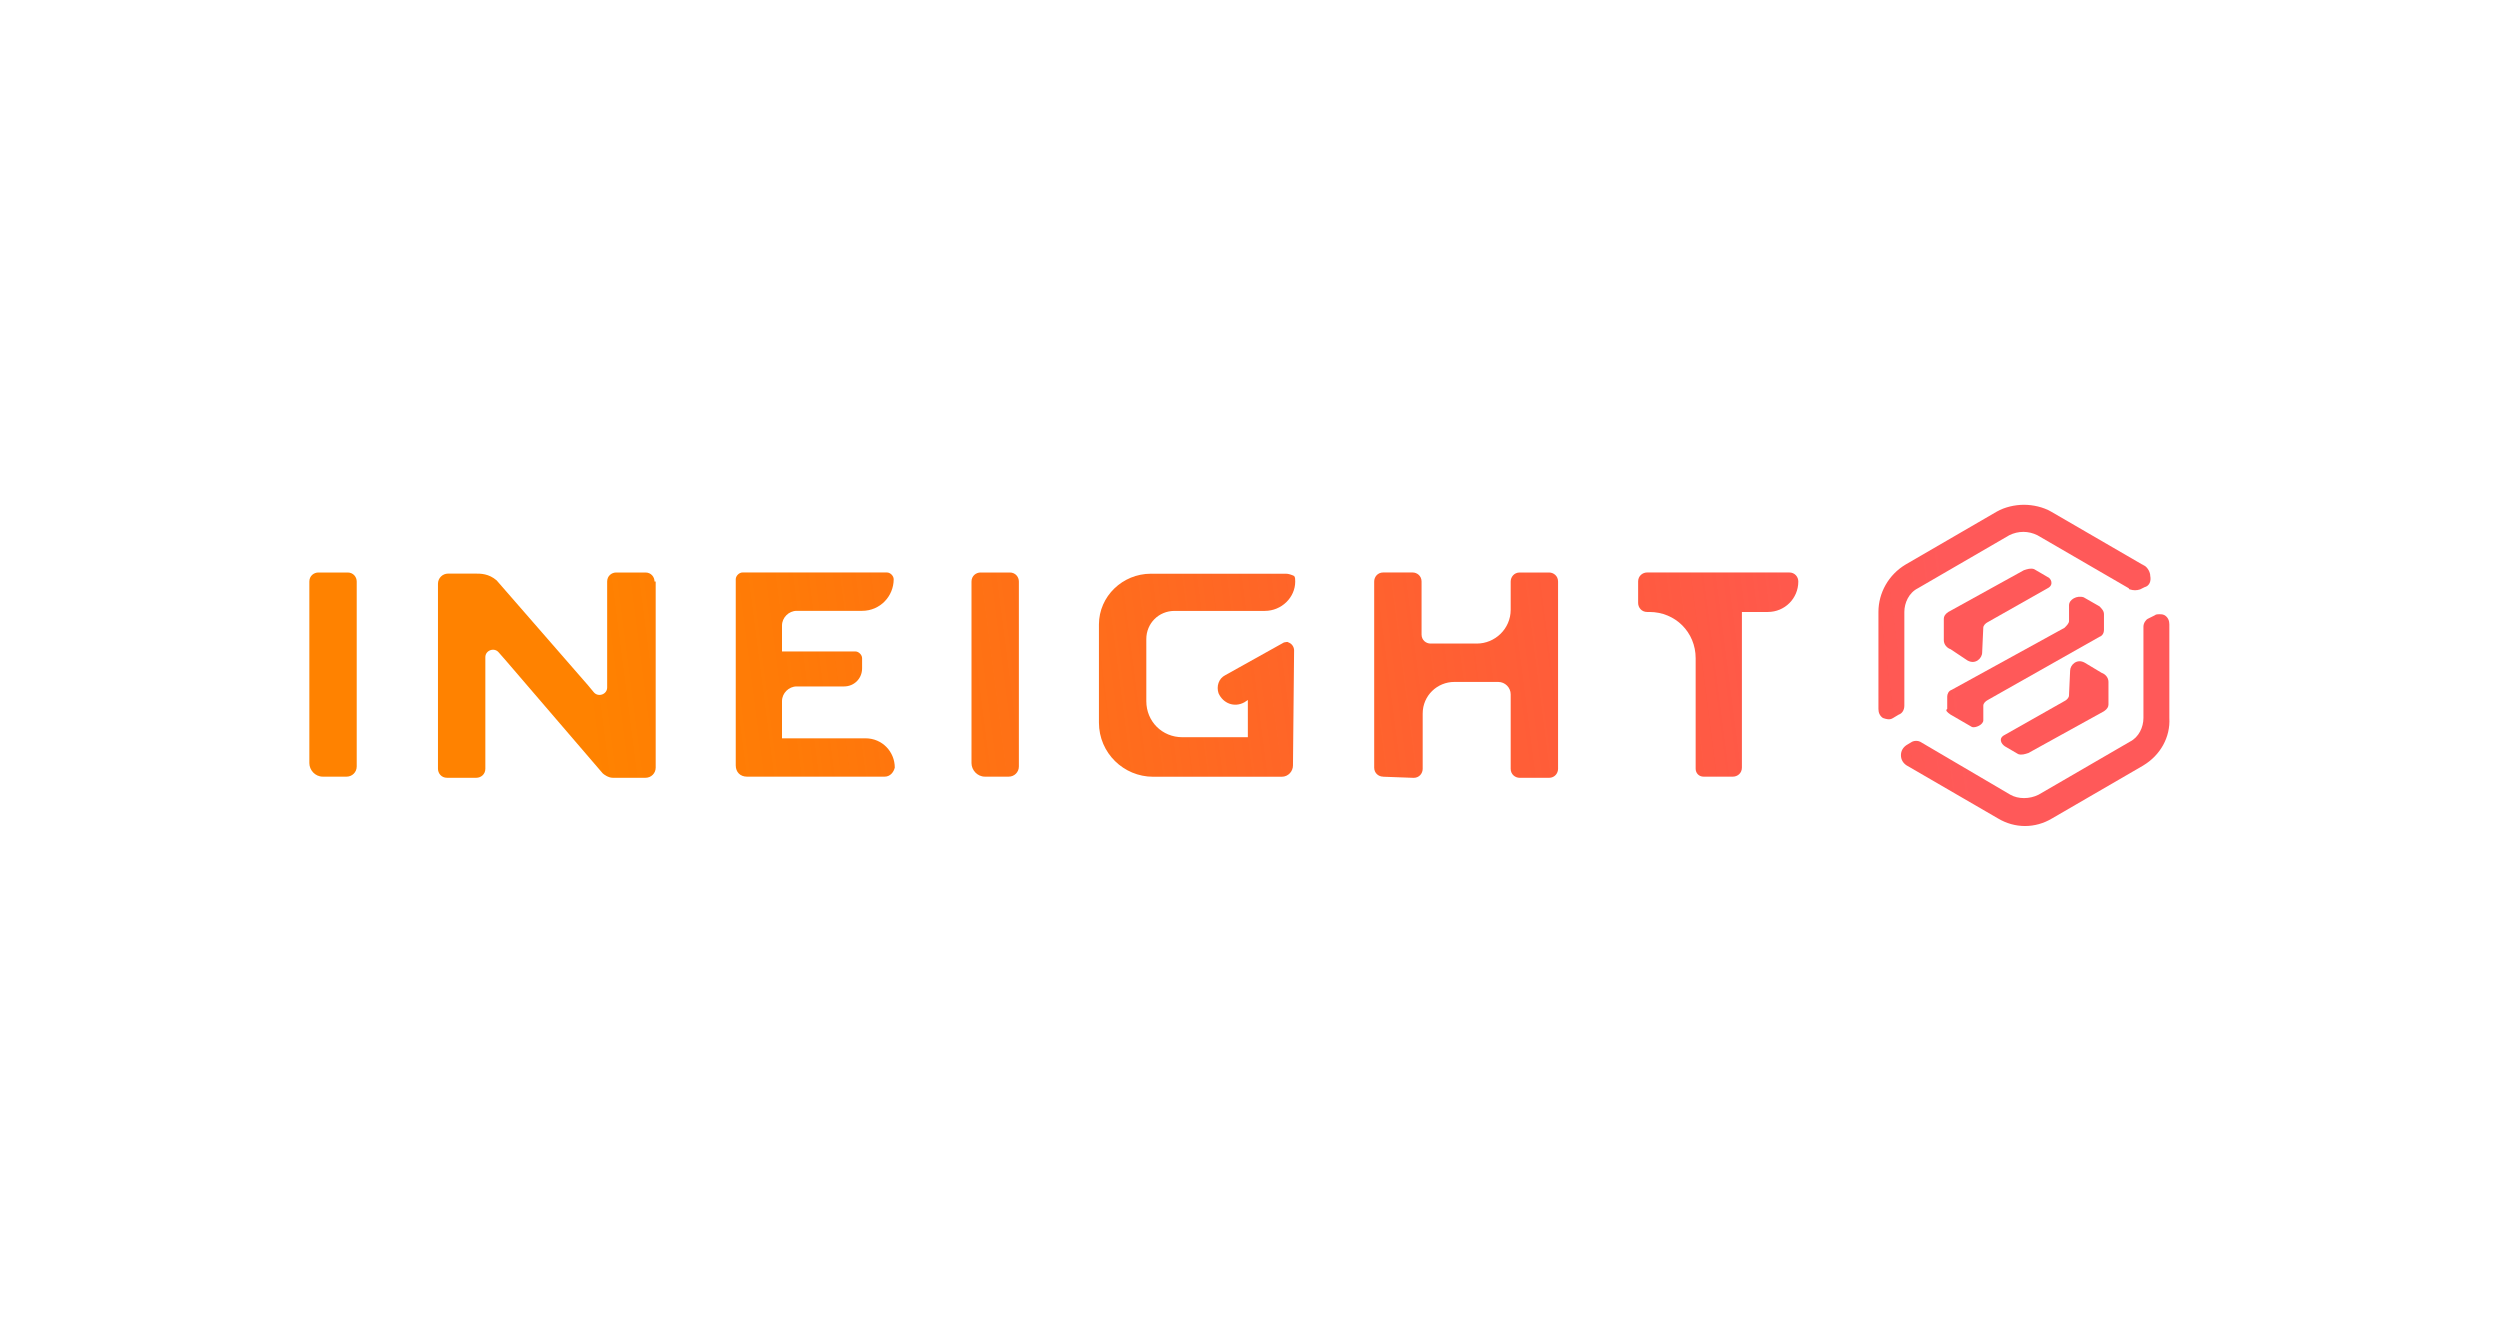 <?xml version="1.0" encoding="UTF-8"?> <svg xmlns="http://www.w3.org/2000/svg" xmlns:xlink="http://www.w3.org/1999/xlink" id="Layer_1" version="1.1" viewBox="0 0 800 430"><defs><style> .st0 { fill: url(#linear-gradient2); } .st1 { fill: url(#linear-gradient1); } .st2 { fill: url(#linear-gradient9); } .st3 { fill: url(#linear-gradient3); } .st4 { fill: url(#linear-gradient6); } .st5 { fill: url(#linear-gradient8); } .st6 { fill: url(#linear-gradient7); } .st7 { fill: url(#linear-gradient5); } .st8 { fill: url(#linear-gradient4); } .st9 { fill: url(#linear-gradient11); } .st10 { fill: url(#linear-gradient10); } .st11 { fill: url(#linear-gradient); } </style><linearGradient id="linear-gradient" x1="150.16" y1="230.06" x2="621.09" y2="169.43" gradientUnits="userSpaceOnUse"><stop offset=".08" stop-color="#ff8200"></stop><stop offset=".22" stop-color="#ff7600" stop-opacity=".97"></stop><stop offset=".46" stop-color="#ff5700" stop-opacity=".88"></stop><stop offset=".79" stop-color="#ff2400" stop-opacity=".75"></stop><stop offset="1" stop-color="red" stop-opacity=".65"></stop></linearGradient><linearGradient id="linear-gradient1" x1="152.27" y1="246.5" x2="623.21" y2="185.86" xlink:href="#linear-gradient"></linearGradient><linearGradient id="linear-gradient2" x1="153.58" y1="256.68" x2="624.52" y2="196.04" xlink:href="#linear-gradient"></linearGradient><linearGradient id="linear-gradient3" x1="154.73" y1="265.58" x2="625.66" y2="204.94" xlink:href="#linear-gradient"></linearGradient><linearGradient id="linear-gradient4" x1="151.1" y1="237.39" x2="622.03" y2="176.76" xlink:href="#linear-gradient"></linearGradient><linearGradient id="linear-gradient5" x1="147.64" y1="210.56" x2="618.58" y2="149.92" xlink:href="#linear-gradient"></linearGradient><linearGradient id="linear-gradient6" x1="148.81" y1="219.6" x2="619.74" y2="158.96" xlink:href="#linear-gradient"></linearGradient><linearGradient id="linear-gradient7" x1="153.58" y1="256.63" x2="624.51" y2="195.99" xlink:href="#linear-gradient"></linearGradient><linearGradient id="linear-gradient8" x1="158.68" y1="296.25" x2="629.61" y2="235.62" xlink:href="#linear-gradient"></linearGradient><linearGradient id="linear-gradient9" x1="153.95" y1="259.55" x2="624.89" y2="198.92" xlink:href="#linear-gradient"></linearGradient><linearGradient id="linear-gradient10" x1="157.96" y1="290.68" x2="628.9" y2="230.05" xlink:href="#linear-gradient"></linearGradient><linearGradient id="linear-gradient11" x1="155.97" y1="275.25" x2="626.91" y2="214.62" xlink:href="#linear-gradient"></linearGradient></defs><path class="st11" d="M239.04,248.53h44.04c1.8,0,2.89-1.44,3.25-2.89,0-5.05-3.97-9.38-9.38-9.38h-26.71v-11.91c0-2.53,2.17-4.69,4.69-4.69h15.16c3.25,0,5.78-2.53,5.78-5.78v-3.25c0-1.08-1.08-2.17-2.17-2.17h-23.46v-8.3c0-2.53,2.17-4.69,4.69-4.69h20.94c5.78,0,10.11-4.69,10.11-10.11,0-1.08-1.08-2.17-2.17-2.17h-46.2c-1.08,0-2.17,1.08-2.17,2.17v59.56c0,2.17,1.44,3.61,3.61,3.61"></path><path class="st1" d="M414.11,208.11c0-1.08-.72-2.17-1.8-2.53-.36-.36-1.08,0-1.44,0l-18.77,10.47c-2.17,1.08-2.89,3.61-2.17,5.78,1.44,3.25,5.05,4.69,8.3,2.89l1.08-.72v11.91h-20.94c-6.5,0-11.55-5.05-11.55-11.55v-19.85c0-5.05,3.97-9.02,9.02-9.02h28.88c5.41,0,9.75-4.33,9.75-9.38,0-.72,0-1.44-.36-1.8-.72-.36-1.8-.72-2.53-.72h-43.32c-9.02,0-16.6,7.22-16.6,16.24v31.4c0,9.75,7.94,17.33,17.33,17.33h41.15c2.17,0,3.61-1.8,3.61-3.61l.36-36.82h0Z"></path><path class="st0" d="M442.63,248.53c-1.44,0-2.89-1.08-2.89-2.89v-59.56c0-1.44,1.08-2.89,2.89-2.89h9.38c1.44,0,2.89,1.08,2.89,2.89v16.97c0,1.8,1.44,2.89,2.89,2.89h14.8c5.78,0,10.83-4.69,10.83-10.83v-9.02c0-1.44,1.08-2.89,2.89-2.89h9.38c1.44,0,2.89,1.08,2.89,2.89v59.92c0,1.44-1.08,2.89-2.89,2.89h-9.38c-1.44,0-2.89-1.08-2.89-2.89v-23.82c0-2.17-1.8-3.97-3.97-3.97h-14.08c-5.41,0-10.11,4.33-10.11,10.11v17.69c0,1.44-1.08,2.89-2.89,2.89l-9.75-.36h0Z"></path><path class="st3" d="M545.14,248.53h9.38c1.44,0,2.89-1.08,2.89-2.89v-49.81h8.3c5.41,0,9.75-4.33,9.75-9.75,0-1.44-1.08-2.89-2.89-2.89h-45.48c-1.44,0-2.89,1.08-2.89,2.89v6.86c0,1.44,1.08,2.89,2.89,2.89h.72c8.3,0,14.8,6.5,14.8,14.8v35.37c0,1.44,1.08,2.53,2.53,2.53"></path><path class="st8" d="M326.04,186.09c0-1.44-1.08-2.89-2.89-2.89h-9.38c-1.44,0-2.89,1.08-2.89,2.89v58.11c0,2.17,1.8,4.33,4.33,4.33h7.58c1.8,0,3.25-1.44,3.25-3.25v-59.2Z"></path><path class="st7" d="M114.15,186.09c0-1.44-1.08-2.89-2.89-2.89h-9.38c-1.44,0-2.89,1.08-2.89,2.89v58.11c0,2.17,1.8,4.33,4.33,4.33h7.58c1.8,0,3.25-1.44,3.25-3.25v-59.2Z"></path><path class="st4" d="M209.45,186.09c0-1.44-1.08-2.89-2.89-2.89h-9.38c-1.44,0-2.89,1.08-2.89,2.89v33.93c0,2.17-2.89,3.25-4.33,1.44l-1.8-2.17-29.24-33.57c-2.53-2.17-5.05-2.17-6.86-2.17h-8.66c-1.8,0-3.25,1.44-3.25,3.25v59.2c0,1.44,1.08,2.89,2.89,2.89h9.38c1.44,0,2.89-1.08,2.89-2.89v-35.73c0-2.17,2.89-3.25,4.33-1.44l2.53,2.89,30.68,35.73c.36.36,1.8,1.44,3.25,1.44h10.47c1.8,0,3.25-1.44,3.25-3.25v-59.56h-.36Z"></path><path class="st6" d="M686.27,187.89l-1.44.72c-1.08.36-2.17.36-3.25,0,0,0-.36,0-.36-.36l-29.24-16.97c-2.89-1.44-6.14-1.44-9.02,0l-29.24,16.97c-2.89,1.44-4.33,4.69-4.33,7.58v29.96c0,1.44-.72,2.53-1.8,2.89l-1.8,1.08c-1.08.72-2.17.36-3.25,0-1.08-.72-1.44-1.8-1.44-2.89v-31.04c0-6.14,3.25-11.91,8.66-15.16l29.24-16.97c2.53-1.44,5.78-2.17,8.66-2.17h0c2.89,0,6.14.72,8.66,2.17l29.24,16.97c.36,0,.36.36.72.36h0c1.08.72,1.8,2.17,1.8,3.25.36,1.8-.36,3.25-1.8,3.61"></path><path class="st5" d="M685.91,244.92l-29.24,16.97c-5.41,3.25-11.91,3.25-17.33,0l-29.24-16.97c-1.08-.72-1.8-1.8-1.8-3.25s.72-2.53,1.8-3.25l1.8-1.08c.72-.36,1.8-.36,2.53,0,4.33,2.53,28.88,16.97,28.88,16.97,2.53,1.44,6.14,1.44,9.02,0l29.24-16.97c2.89-1.44,4.33-4.69,4.33-7.58v-29.24c0-1.08.72-2.17,1.44-2.53l2.17-1.08c.36-.36,1.08-.36,1.44-.36.72,0,1.08,0,1.8.36,1.08.72,1.44,1.8,1.44,2.89v29.96c.36,6.14-2.89,11.91-8.3,15.16"></path><path class="st2" d="M629.6,211.35c2.53,1.44,4.69-.72,4.69-2.53l.36-7.94c0-.72.72-1.44,1.44-1.8l19.13-10.83c2.17-1.08,1.08-3.25,0-3.61l-4.33-2.53c-1.08-.36-2.17,0-3.25.36l-24.18,13.36c-1.08.72-1.44,1.44-1.44,2.17v6.86c0,1.44,1.08,2.53,2.17,2.89l5.41,3.61Z"></path><path class="st10" d="M641.51,238.79l4.33,2.53c1.08.36,2.17,0,3.25-.36l24.18-13.36c1.08-.72,1.44-1.44,1.44-2.17v-7.22c0-1.44-1.08-2.53-2.17-2.89l-5.41-3.25c-2.53-1.44-4.69.72-4.69,2.53l-.36,7.94c0,.72-.72,1.44-1.44,1.8l-19.13,10.83c-2.17,1.08-1.08,2.89,0,3.61"></path><path class="st9" d="M624.19,228.68l6.86,3.97c1.08.36,3.61-.72,3.61-2.17v-4.69c0-.72.72-1.44,1.44-1.8l35.73-20.21c1.08-.36,1.44-1.44,1.44-2.17v-5.05c0-1.08-.72-1.8-1.44-2.53l-5.05-2.89c-2.17-.72-4.69.72-4.69,2.53v5.05c0,.72-.72,1.44-1.44,2.17l-36.1,19.85c-1.08.36-1.44,1.44-1.44,2.17v3.97c-.72.36,0,1.08,1.08,1.8"></path></svg> 